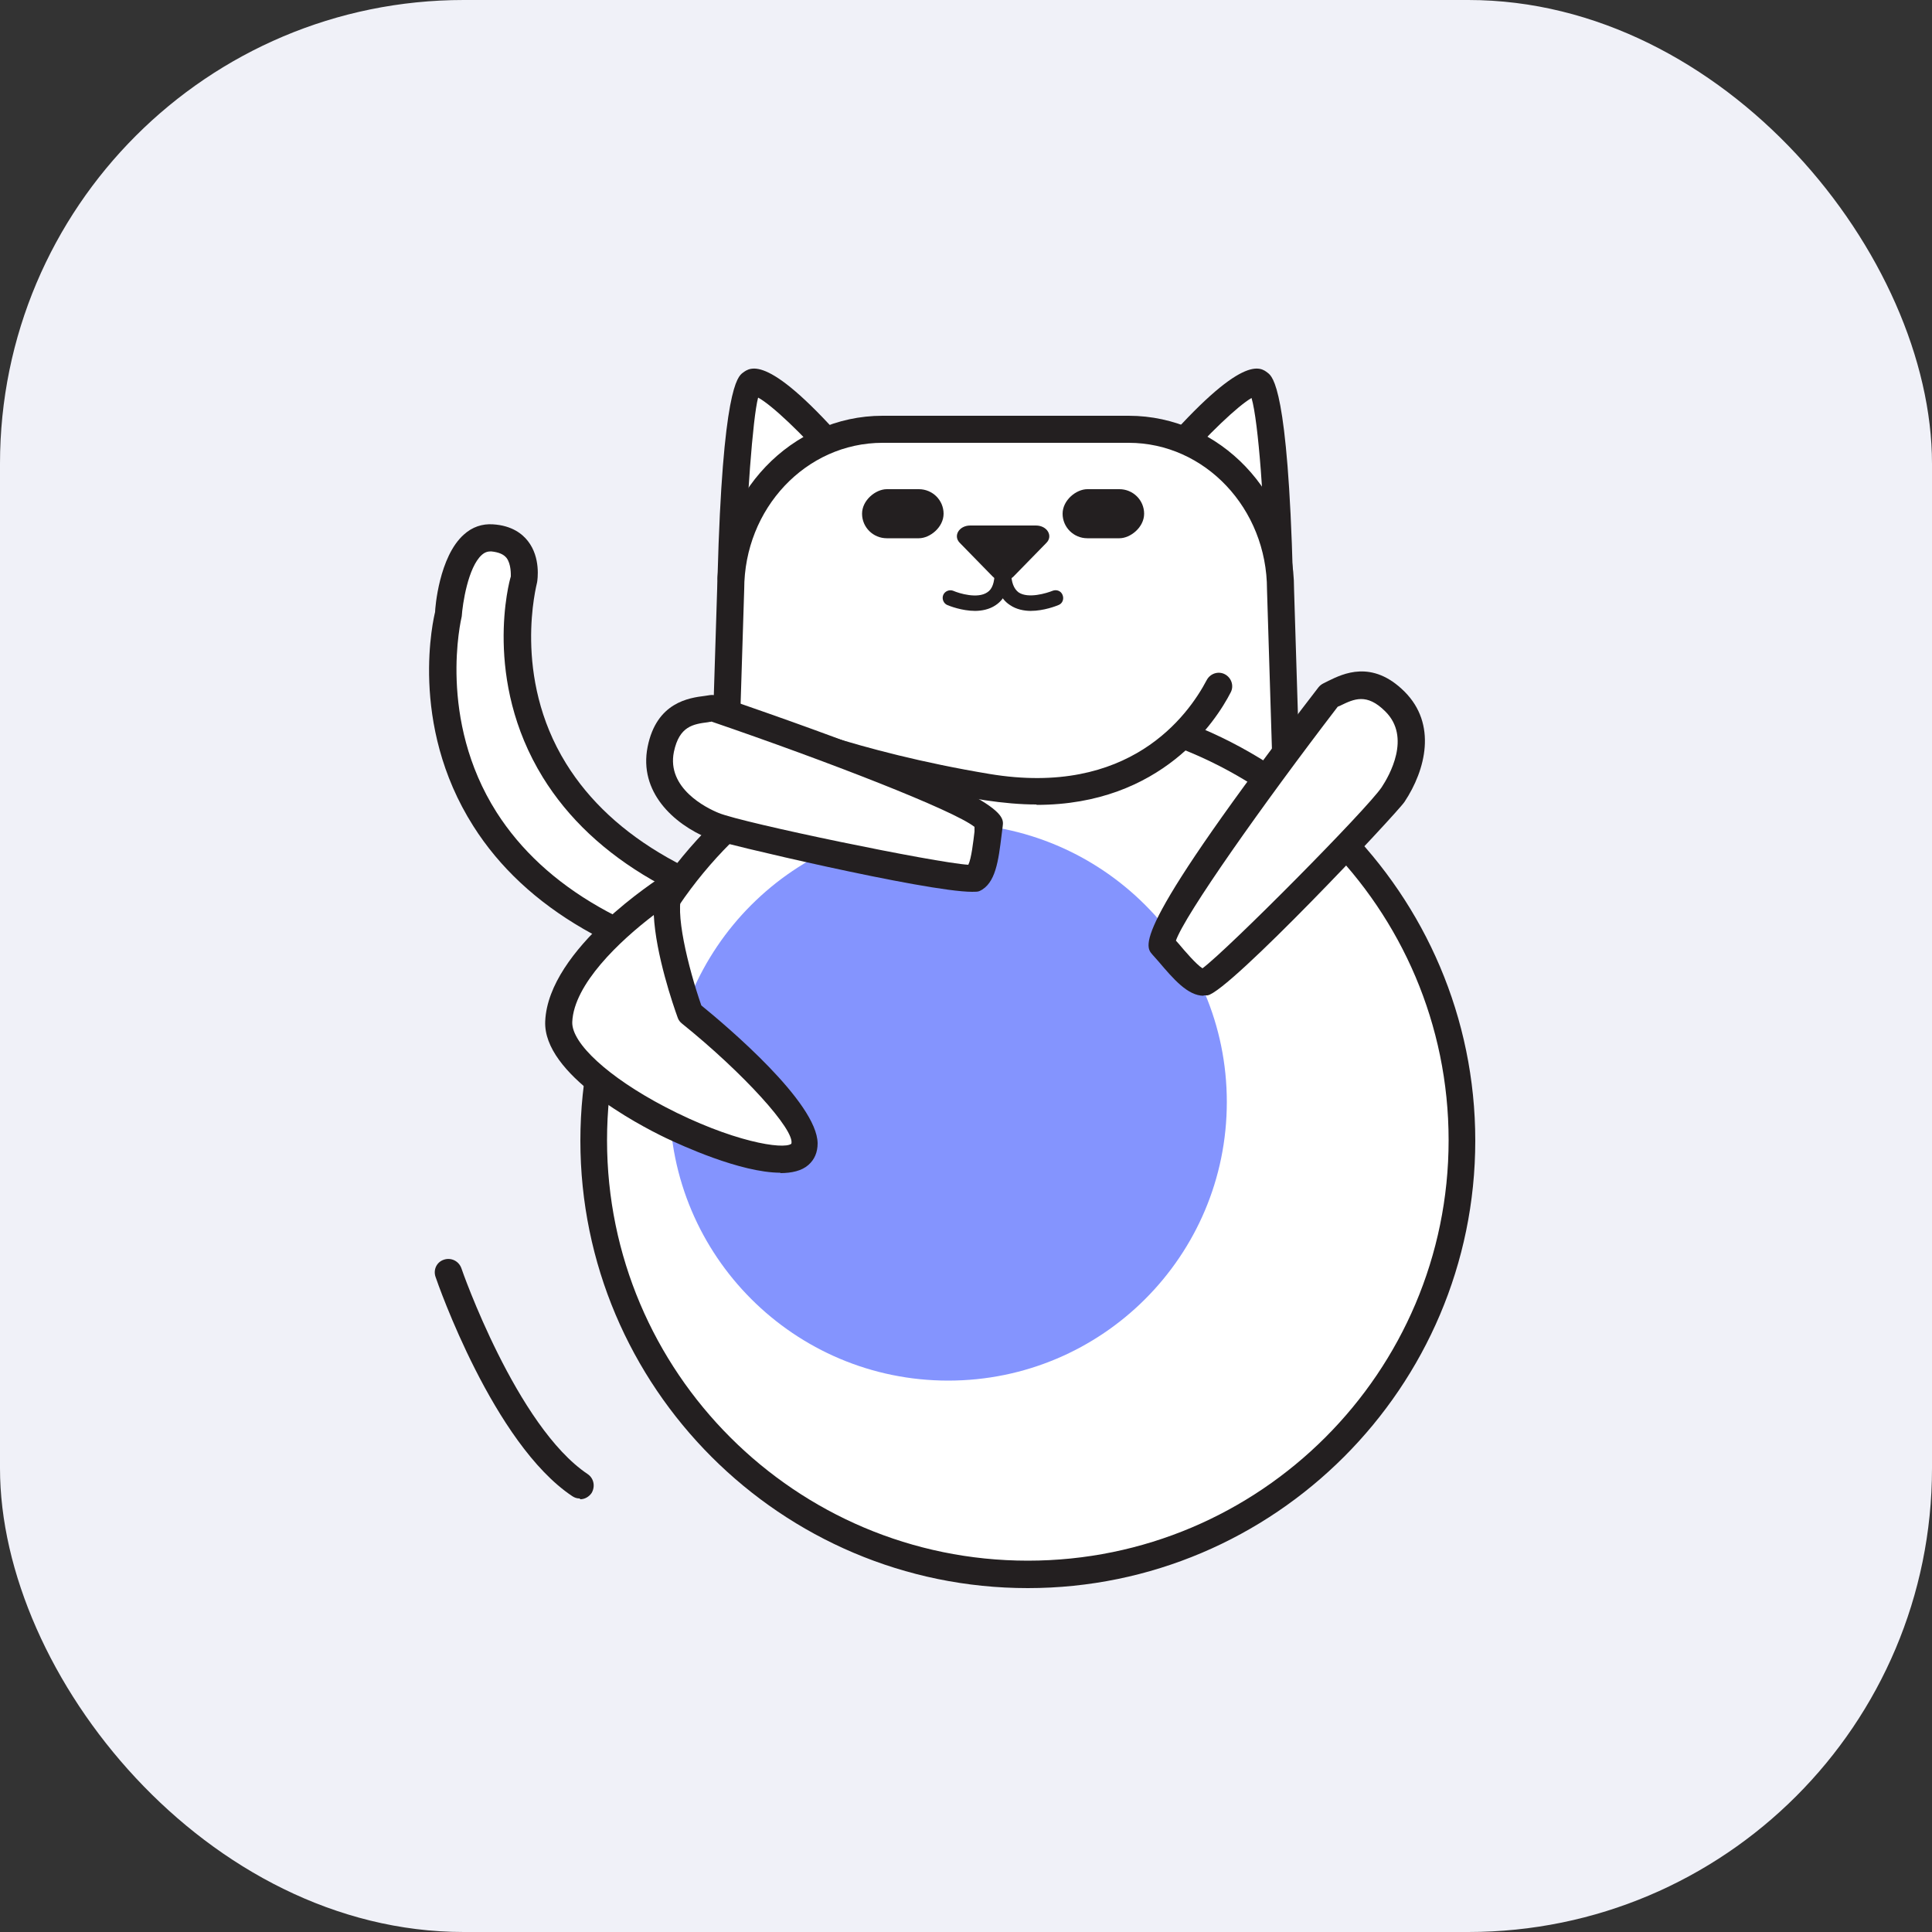 <?xml version="1.0" encoding="UTF-8"?>
<svg xmlns="http://www.w3.org/2000/svg" version="1.1" viewBox="0 0 50 50">
  <rect x="0" y="0" width="50" height="50" fill="#333333" stroke="none"/>
  <defs>
    <style>
      .cls-1 {
        fill: #231f20;
      }

      .cls-2 {
        fill: #667afe;
        opacity: .8;
      }

      .cls-3 {
        fill: #f0f1f8;
      }

      .cls-4 {
        fill: #fff;
      }
    </style>
  </defs>
  <!-- Generator: Adobe Illustrator 28.6.0, SVG Export Plug-In . SVG Version: 1.2.0 Build 709)  -->
  <g>
    <g id="Layer_1">
      <g>
        <rect class="cls-3" width="50" height="50" rx="12" ry="12"/>
        <g>
          <path class="cls-4" d="M19.61,25.26c-9.88-1.92-8-9.34-8-9.34,0,0,.13-2.07,1.13-2s.82,1.09.82,1.09c0,0-1.99,7.08,7.89,9"/>
          <path class="cls-1" d="M19.61,25.61s-.04,0-.07,0c-3.48-.68-5.94-2.1-7.29-4.23-1.69-2.66-1.02-5.42-.99-5.54,0-.09.1-1.44.75-2.01.21-.19.47-.28.75-.26.49.03.76.25.9.43.34.43.25,1.01.24,1.07-.01.06-.65,2.43.75,4.69,1.2,1.94,3.51,3.25,6.86,3.9.19.04.31.22.28.41-.04.19-.22.32-.41.28-3.56-.69-6.02-2.11-7.33-4.23-1.56-2.53-.87-5.09-.83-5.2,0-.05.01-.32-.11-.48-.08-.1-.21-.15-.4-.17-.09,0-.16.02-.24.09-.36.32-.5,1.28-.52,1.59-.02.09-.63,2.66.9,5.07,1.25,1.96,3.54,3.27,6.82,3.91.19.04.31.22.28.41-.03.17-.18.28-.34.28Z"/>
        </g>
        <g>
          <path class="cls-4" d="M21.76,11.85s-1.94-2.23-2.33-1.92-.52,5.02-.52,5.02"/>
          <path class="cls-1" d="M18.91,15.29h0c-.19,0-.35-.17-.34-.36.13-4.87.52-5.18.65-5.28.2-.15.66-.52,2.81,1.97.13.15.11.37-.04.49-.15.13-.37.11-.49-.03-.73-.85-1.54-1.61-1.88-1.79-.14.52-.3,2.75-.36,4.67,0,.19-.16.34-.35.34Z"/>
        </g>
        <g>
          <path class="cls-4" d="M30.27,11.85s1.94-2.23,2.33-1.92.52,5.02.52,5.02"/>
          <path class="cls-1" d="M33.12,15.29c-.19,0-.34-.15-.35-.34-.05-1.86-.2-4.03-.38-4.65-.35.2-1.14.95-1.86,1.78-.13.15-.35.16-.49.03-.15-.13-.16-.35-.04-.49,2.16-2.49,2.62-2.12,2.81-1.97.13.1.52.41.65,5.28,0,.19-.15.35-.34.36h0Z"/>
        </g>
        <g>
          <path class="cls-4" d="M18.38,31.8l.52-16.55c0-2.28,1.76-4.14,3.93-4.14h6.37c2.17,0,3.93,1.85,3.93,4.14l.53,17.15"/>
          <path class="cls-1" d="M33.67,32.75c-.19,0-.34-.15-.35-.34l-.53-17.15c0-2.1-1.61-3.8-3.58-3.8h-6.37c-1.98,0-3.58,1.7-3.58,3.79l-.52,16.56c0,.19-.17.36-.36.34-.19,0-.34-.17-.34-.36l.52-16.55c0-2.46,1.92-4.48,4.28-4.48h6.37c2.36,0,4.28,2.01,4.28,4.49l.53,17.14c0,.19-.15.35-.34.36,0,0,0,0-.01,0Z"/>
        </g>
        <g>
          <circle class="cls-4" cx="26.6" cy="29.52" r="11.24"/>
          <path class="cls-1" d="M26.6,41.1c-6.39,0-11.58-5.2-11.58-11.58s5.2-11.58,11.58-11.58,11.58,5.2,11.58,11.58-5.2,11.58-11.58,11.58ZM26.6,18.63c-6,0-10.89,4.88-10.89,10.88s4.88,10.88,10.89,10.88,10.89-4.88,10.89-10.88-4.88-10.88-10.89-10.88Z"/>
        </g>
        <circle class="cls-2" cx="24.54" cy="28.52" r="7.21"/>
        <rect class="cls-1" x="22.73" y="12.24" width="1.27" height="2.11" rx=".64" ry=".64" transform="translate(36.66 -10.07) rotate(90)"/>
        <rect class="cls-1" x="27.92" y="12.24" width="1.27" height="2.11" rx=".64" ry=".64" transform="translate(15.26 41.85) rotate(-90)"/>
        <path class="cls-1" d="M25.11,13.6h1.7c.29,0,.45.27.27.45l-.85.87c-.14.14-.4.14-.54,0l-.85-.87c-.18-.18-.02-.45.27-.45Z"/>
        <path class="cls-1" d="M25.24,15.81c-.35,0-.67-.13-.72-.15-.1-.04-.15-.16-.11-.26.04-.1.16-.15.26-.11.16.07.63.21.88.04.13-.08.19-.26.19-.51,0-.11.09-.2.2-.2h0c.11,0,.2.09.2.2,0,.39-.13.68-.37.84-.16.11-.36.15-.54.15Z"/>
        <path class="cls-1" d="M26.68,15.81c-.18,0-.38-.04-.54-.15-.25-.16-.37-.45-.37-.84,0-.11.09-.2.2-.2h0c.11,0,.2.09.2.2,0,.25.07.42.19.51.25.17.73.02.88-.04.1-.04.22,0,.26.11.04.1,0,.22-.11.26-.05.02-.37.15-.72.15Z"/>
        <g>
          <path class="cls-4" d="M19.77,18.82s2.19.94,5.77,1.54,5.28-1.26,5.99-2.62"/>
          <path class="cls-1" d="M26.82,20.82c-.41,0-.86-.04-1.33-.11-3.58-.6-5.76-1.52-5.85-1.56-.18-.08-.26-.28-.18-.46.08-.18.29-.26.46-.18.02,0,2.2.94,5.69,1.52,3.61.6,5.13-1.5,5.62-2.43.09-.17.3-.24.47-.15.17.09.24.3.15.47-.38.74-1.79,2.91-5.02,2.91Z"/>
        </g>
        <g>
          <path class="cls-4" d="M34.4,18s-4.66,6.07-4.31,6.47.8,1,1.1.95,4.46-4.26,4.86-4.86.8-1.65.05-2.41-1.35-.3-1.7-.15Z"/>
          <path class="cls-1" d="M31.15,25.77c-.41,0-.78-.43-1.17-.89l-.16-.18c-.2-.23-.54-.62,4.3-6.91.04-.05.08-.08.14-.11l.12-.06c.37-.18,1.13-.56,1.97.28s.55,2.02,0,2.85c-.2.3-4.54,4.92-5.1,5.01-.03,0-.07,0-.1,0ZM30.43,24.34l.08.09c.15.18.45.53.61.63.67-.5,4.26-4.12,4.64-4.69.19-.29.77-1.29.09-1.96-.48-.48-.81-.32-1.16-.15-.02.01-.05.02-.07.03-1.94,2.53-3.96,5.39-4.19,6.06ZM30.35,24.24h0s0,0,0,0Z"/>
        </g>
        <g>
          <path class="cls-4" d="M18.44,18.32s7.24,2.48,7.17,3-.11,1.28-.39,1.4-6.07-1.08-6.74-1.36-1.58-.93-1.37-1.98.96-1,1.34-1.07Z"/>
          <path class="cls-1" d="M25.16,23.08c-1.19,0-6.51-1.26-6.82-1.38-.92-.38-1.81-1.21-1.58-2.37.23-1.16,1.08-1.27,1.48-1.32l.13-.02c.06-.01.12,0,.18.01,7.51,2.57,7.44,3.08,7.4,3.38l-.03.24c-.08.64-.15,1.25-.57,1.44-.04.02-.11.02-.2.02ZM18.41,18.68s-.05,0-.08.01c-.39.05-.75.1-.89.77-.19.94.84,1.45,1.16,1.58.63.26,5.62,1.29,6.46,1.34.08-.16.13-.61.16-.86v-.12c-.54-.43-3.81-1.7-6.82-2.73ZM25.26,21.28s0,0,0,0h0Z"/>
        </g>
        <g>
          <path class="cls-4" d="M17.37,22.94s-2.84,1.79-2.91,3.5,5.42,4.14,6.24,3.43-2.84-3.65-2.84-3.65c0,0-.9-2.5-.49-3.29Z"/>
          <path class="cls-1" d="M20.2,30.35c-1.04,0-2.59-.72-2.97-.9-.75-.36-3.18-1.65-3.12-3.02.08-1.88,2.95-3.7,3.07-3.78.13-.08.31-.07.42.04.12.11.15.28.07.42-.23.43.14,1.93.48,2.91.65.53,3,2.51,3.01,3.57,0,.23-.08.42-.24.56-.17.15-.43.21-.73.21ZM16.92,23.68c-.88.67-2.07,1.79-2.11,2.77-.02.55.94,1.43,2.39,2.19,1.74.91,3.08,1.12,3.28.96.1-.35-1.24-1.83-2.83-3.11-.05-.04-.09-.09-.11-.15-.12-.33-.57-1.64-.62-2.66Z"/>
        </g>
        <path class="cls-4" d="M20.98,18.35l1.59.64,7.02-.44.17-1.25s-4.15-.37-4.28-.37-4.49,1.42-4.49,1.42Z"/>
        <path class="cls-1" d="M15,38.78c-.07,0-.13-.02-.19-.06-2.04-1.36-3.48-5.5-3.54-5.68-.06-.18.03-.38.22-.44.18-.06.38.03.45.22.01.04,1.43,4.1,3.27,5.33.16.11.2.32.1.49-.07.1-.18.16-.29.16Z"/>
      </g>
    </g>
  </g>
</svg>